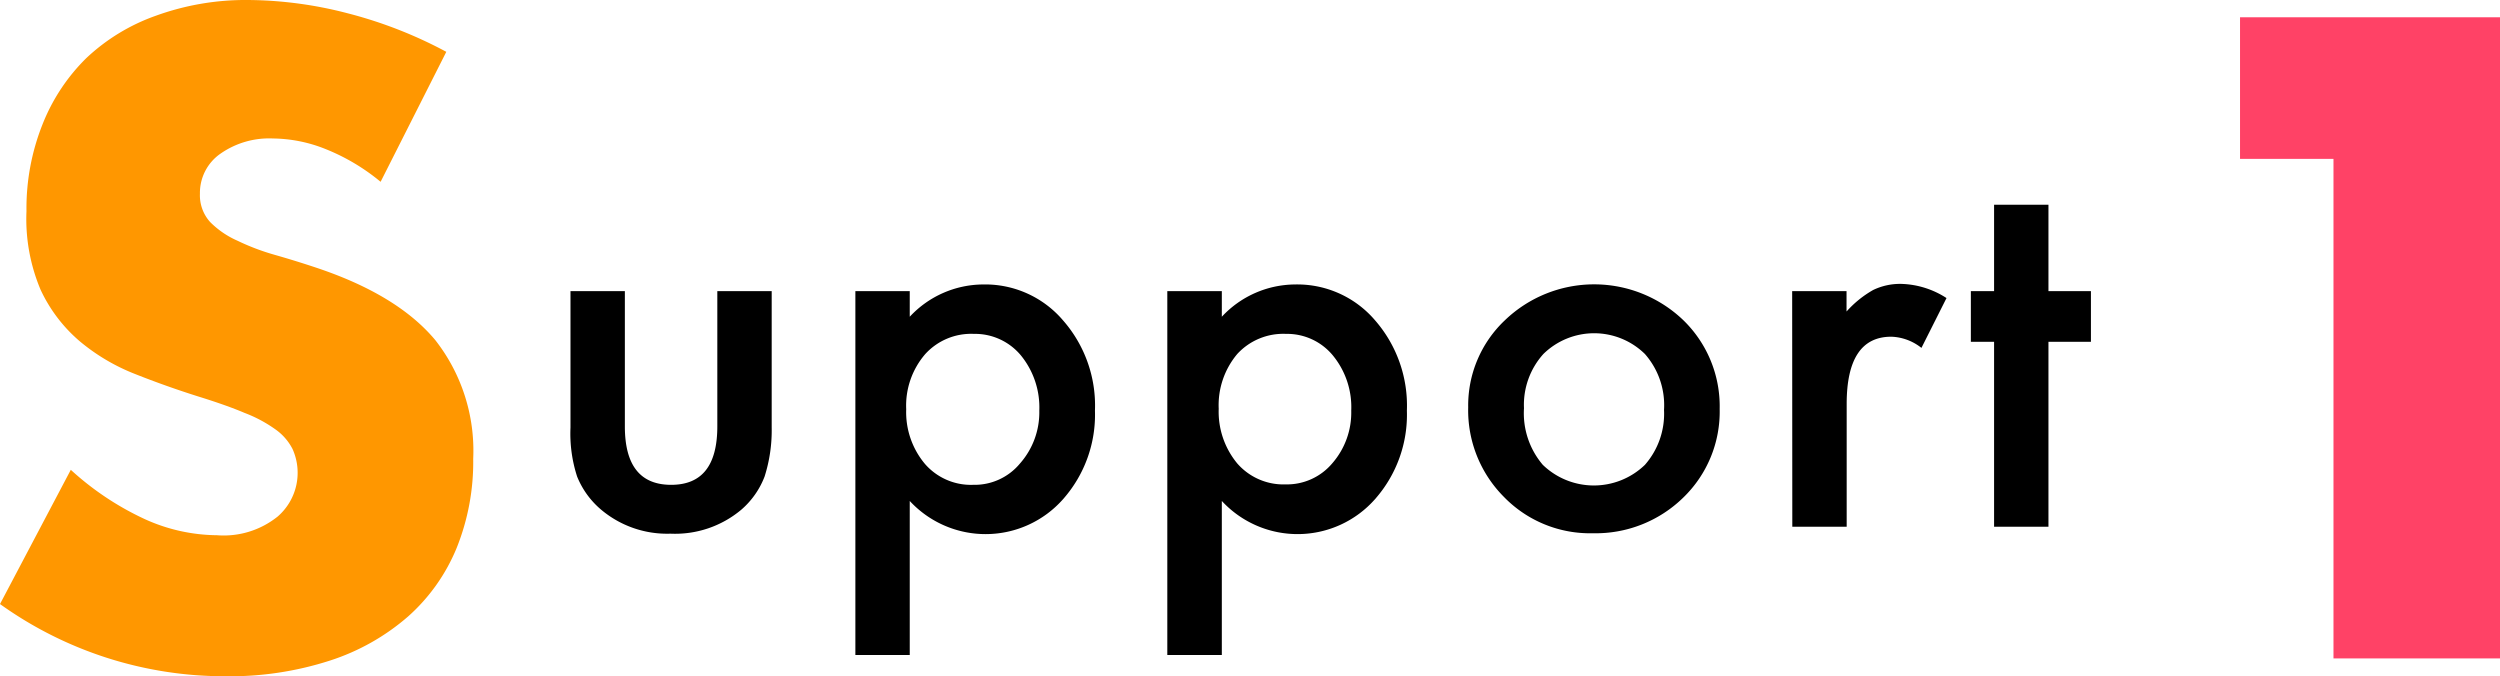 <svg xmlns="http://www.w3.org/2000/svg" viewBox="0 0 176.56 47.76">
  <defs>
    <style>
      .cls-1 {
        fill: #ff9700;
      }

      .cls-2 {
        fill: #ff4266;
      }
    </style>
  </defs>
  <g id="レイヤー_2" data-name="レイヤー 2">
    <g id="デザイン">
      <g>
        <path class="cls-1" d="M26.88,12.84A14.52,14.52,0,0,0,23,10.53a10.2,10.2,0,0,0-3.72-.75,6,6,0,0,0-3.72,1.08,3.37,3.37,0,0,0-1.44,2.82,2.81,2.81,0,0,0,.72,2A6.27,6.27,0,0,0,16.77,17a16.18,16.18,0,0,0,2.64,1q1.47.42,2.91.9,5.76,1.92,8.43,5.13a12.66,12.66,0,0,1,2.67,8.37,16.29,16.29,0,0,1-1.17,6.3,13.15,13.15,0,0,1-3.42,4.83,15.78,15.78,0,0,1-5.52,3.12,23,23,0,0,1-7.41,1.11A27.25,27.25,0,0,1,0,42.66l5-9.48a20.44,20.44,0,0,0,5.22,3.48,12.55,12.55,0,0,0,5.1,1.14,6.09,6.09,0,0,0,4.29-1.32,4.09,4.09,0,0,0,1.05-4.77,3.83,3.83,0,0,0-1.2-1.38,9.62,9.62,0,0,0-2.19-1.17Q16,28.62,14,28q-2.28-.72-4.47-1.59a14.07,14.07,0,0,1-3.9-2.31,10.73,10.73,0,0,1-2.76-3.63,12.84,12.84,0,0,1-1-5.55A16,16,0,0,1,3,8.79,13.53,13.53,0,0,1,6.09,4.11a13.91,13.91,0,0,1,4.92-3A18.6,18.6,0,0,1,17.52,0a28.5,28.5,0,0,1,7,.93,31,31,0,0,1,7,2.73Z"/>
        <path d="M44.13,20.56v9.55c0,2.76,1.09,4.13,3.27,4.13s3.26-1.37,3.26-4.13V20.56H54.5v9.63A10.77,10.77,0,0,1,54,33.65,5.85,5.85,0,0,1,52.35,36a7.27,7.27,0,0,1-5,1.69A7.23,7.23,0,0,1,42.46,36a6,6,0,0,1-1.7-2.34,9.81,9.81,0,0,1-.47-3.46V20.56Z"/>
        <path d="M64.25,46.26H60.41V20.56h3.84v1.81a7.12,7.12,0,0,1,5.17-2.28,7.22,7.22,0,0,1,5.65,2.53A9.12,9.12,0,0,1,77.33,29a9,9,0,0,1-2.24,6.24,7.3,7.3,0,0,1-10.84.14ZM73.4,29a5.81,5.81,0,0,0-1.3-3.9,4.21,4.21,0,0,0-3.32-1.52A4.38,4.38,0,0,0,65.35,25,5.57,5.57,0,0,0,64,28.9a5.69,5.69,0,0,0,1.32,3.86,4.3,4.3,0,0,0,3.41,1.48,4.16,4.16,0,0,0,3.3-1.5A5.46,5.46,0,0,0,73.4,29Z"/>
        <path d="M86.29,46.26H82.44V20.56h3.85v1.81a7.12,7.12,0,0,1,5.16-2.28,7.22,7.22,0,0,1,5.66,2.53A9.16,9.16,0,0,1,99.36,29a9,9,0,0,1-2.24,6.24,7.29,7.29,0,0,1-10.83.14ZM95.43,29a5.76,5.76,0,0,0-1.3-3.9,4.19,4.19,0,0,0-3.31-1.52A4.41,4.41,0,0,0,87.38,25a5.62,5.62,0,0,0-1.31,3.87,5.73,5.73,0,0,0,1.31,3.86,4.33,4.33,0,0,0,3.42,1.48,4.19,4.19,0,0,0,3.3-1.5A5.45,5.45,0,0,0,95.43,29Z"/>
        <path d="M103.69,28.76a8.27,8.27,0,0,1,2.59-6.14,9.1,9.1,0,0,1,12.61,0,8.47,8.47,0,0,1,2.56,6.26,8.44,8.44,0,0,1-2.58,6.27,8.84,8.84,0,0,1-6.37,2.51,8.47,8.47,0,0,1-6.28-2.56A8.66,8.66,0,0,1,103.69,28.76Zm3.94.07a5.62,5.62,0,0,0,1.33,4,5.19,5.19,0,0,0,7.21,0,5.47,5.47,0,0,0,1.35-3.88A5.47,5.47,0,0,0,116.17,25,5.12,5.12,0,0,0,109,25,5.36,5.36,0,0,0,107.63,28.83Z"/>
        <path d="M126.57,20.56h3.84V22a7.45,7.45,0,0,1,1.88-1.52,4.39,4.39,0,0,1,2-.43,6.17,6.17,0,0,1,3.18,1l-1.77,3.52a3.61,3.61,0,0,0-2.13-.79q-3.15,0-3.15,4.75V37.2h-3.84Z"/>
        <path d="M144.67,24.14V37.2h-3.84V24.14h-1.64V20.56h1.64v-6.1h3.84v6.1h3v3.58Z"/>
        <path class="cls-2" d="M164.8,11.22h-6.6v-10h18.36V46.5H164.8Z"/>
      </g>
    </g>
  </g>
</svg>
